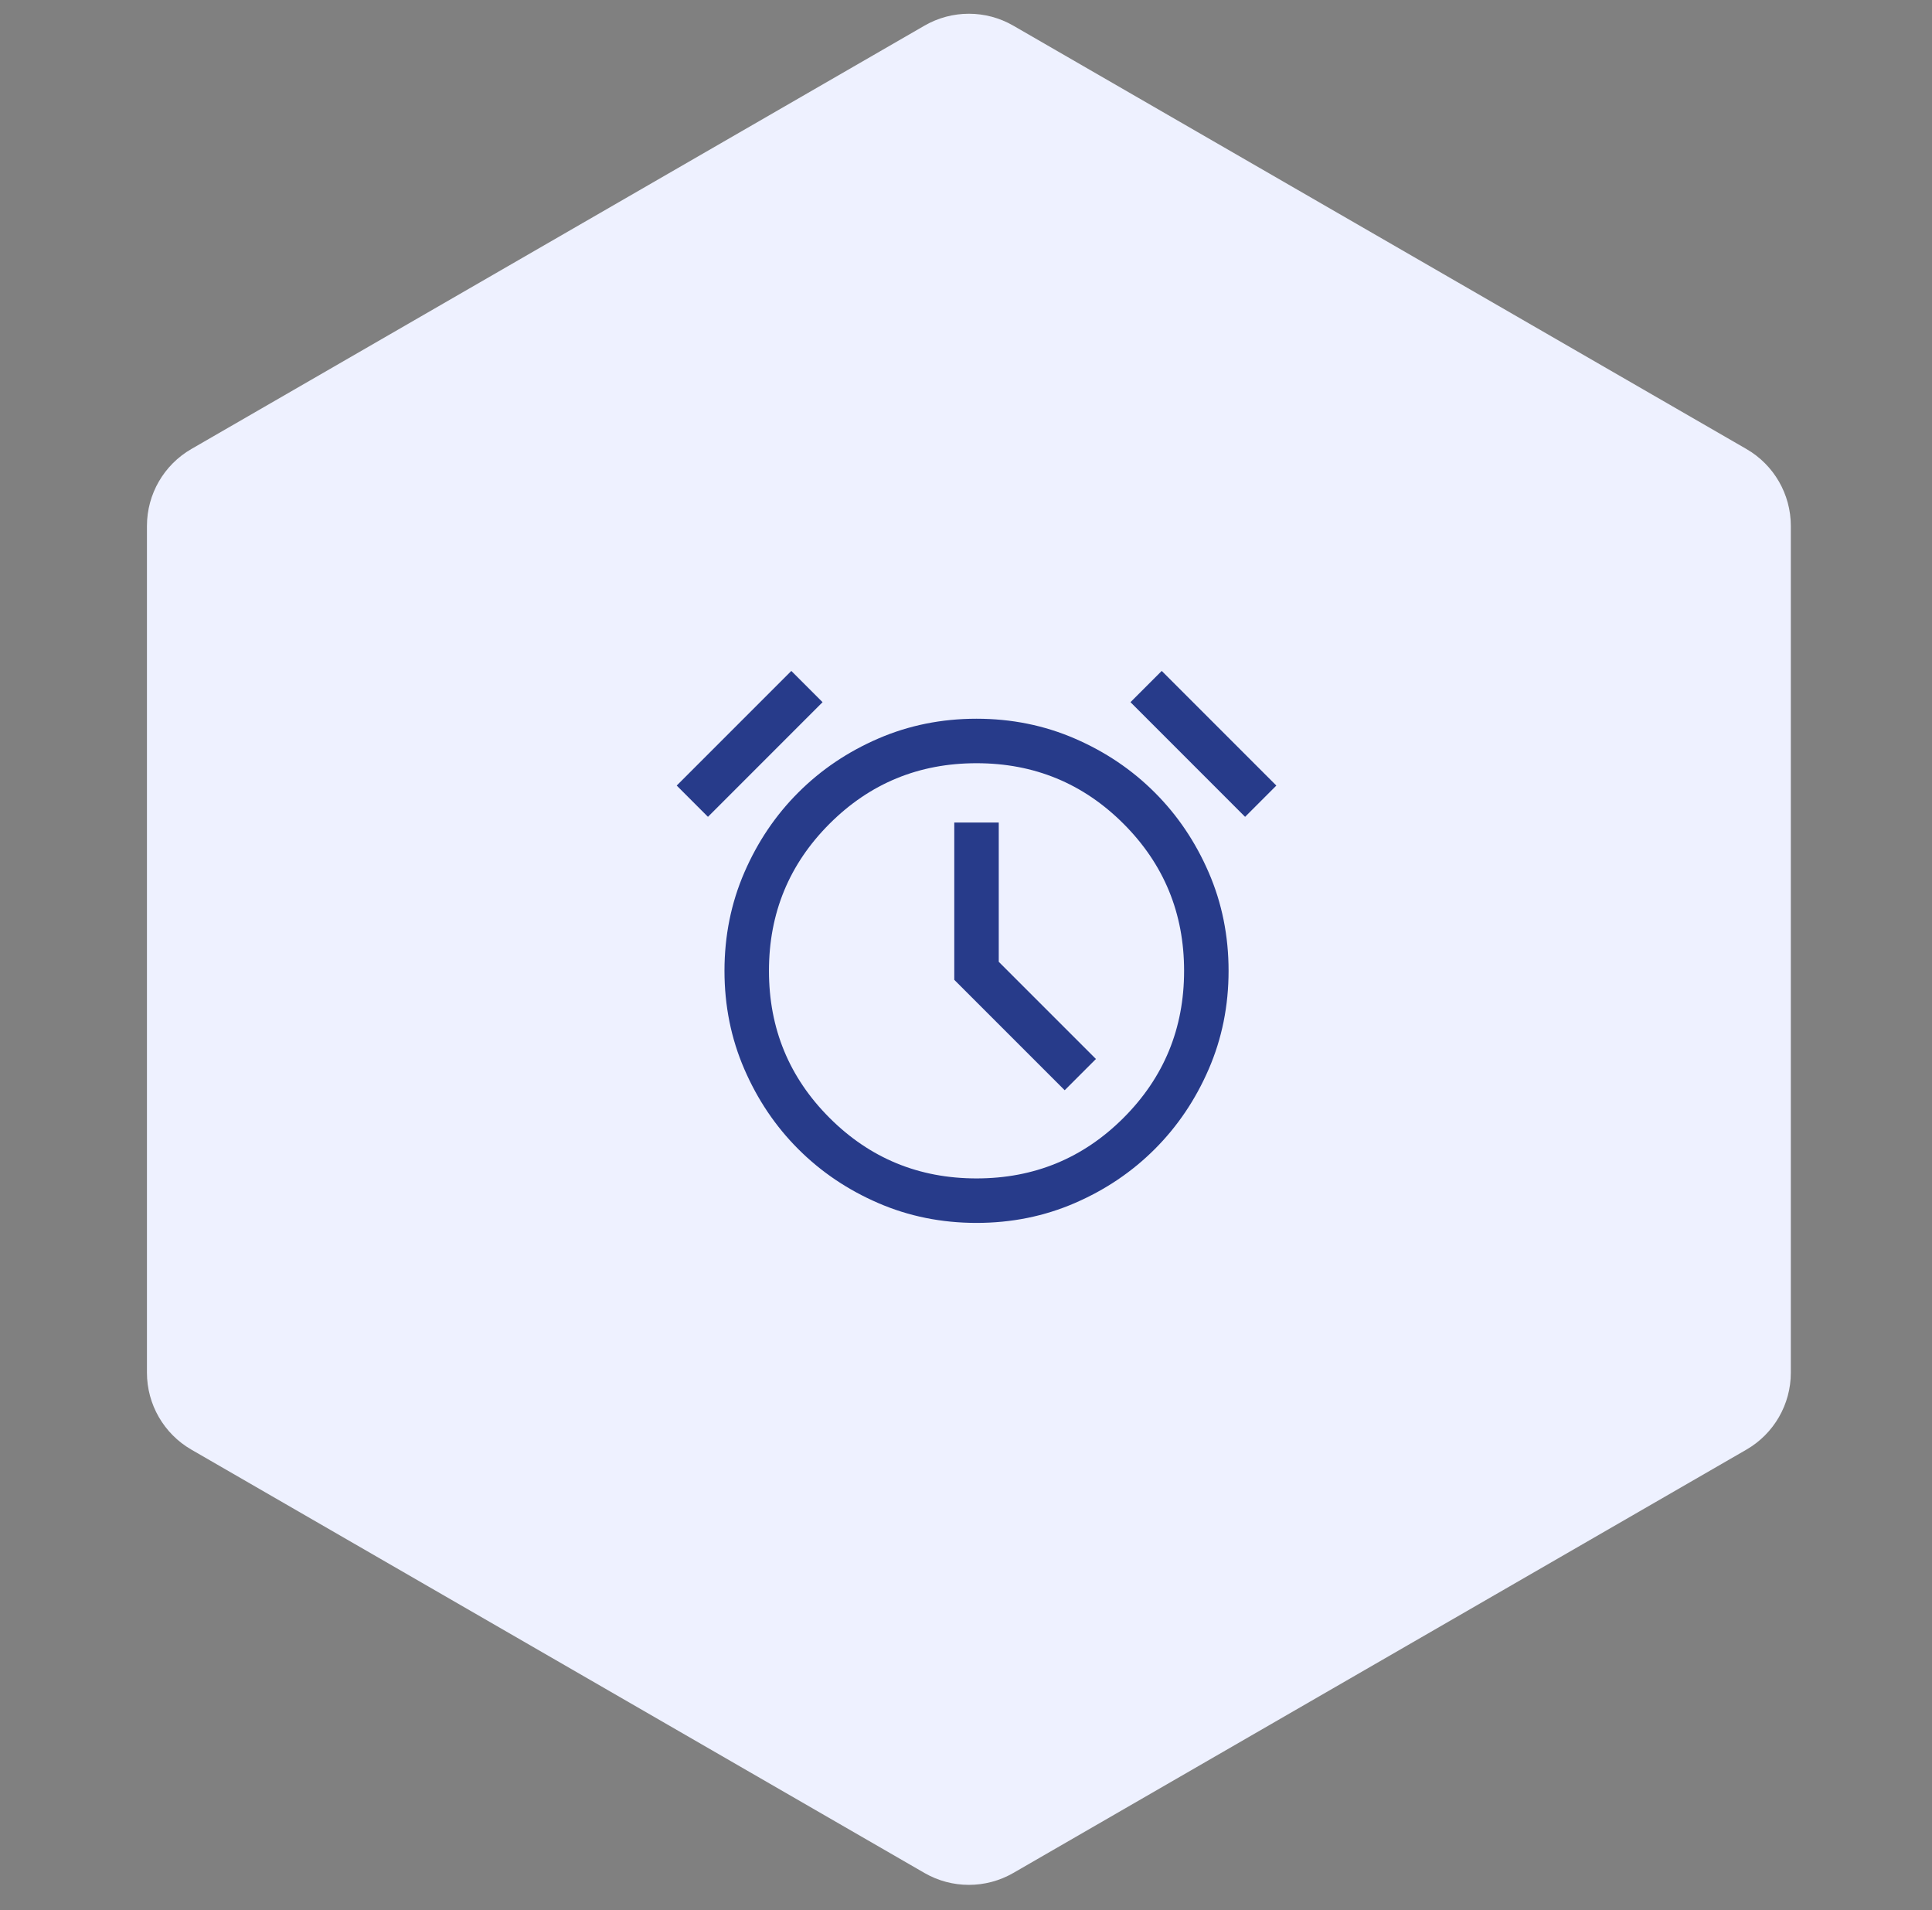 <svg width="87" height="86" viewBox="0 0 87 86" fill="none" xmlns="http://www.w3.org/2000/svg">
<rect x="0" y="0" width="87" height="86" fill="#808080" stroke="none"/>
<path d="M41.63 1.155C42.867 0.44 44.392 0.44 45.63 1.155L78.643 20.215C79.881 20.93 80.643 22.25 80.643 23.679V61.8C80.643 63.228 79.881 64.549 78.643 65.264L45.63 84.324C44.392 85.038 42.867 85.038 41.63 84.324L8.617 65.264C7.379 64.549 6.617 63.228 6.617 61.8V23.679C6.617 22.25 7.379 20.93 8.617 20.215L41.63 1.155Z" fill="#EEF1FF"/>
<mask id="mask0_2002_7651" style="mask-type:alpha" maskUnits="userSpaceOnUse" x="27" y="26" width="33" height="33">
<rect x="27.951" y="26.349" width="32.046" height="32.046" fill="#D9D9D9"/>
</mask>
<g mask="url(#mask0_2002_7651)">
<path d="M43.974 55.057C42.399 55.057 40.923 54.759 39.547 54.163C38.171 53.568 36.971 52.758 35.947 51.734C34.923 50.711 34.114 49.511 33.518 48.134C32.922 46.758 32.624 45.282 32.624 43.708C32.624 42.133 32.922 40.657 33.518 39.281C34.114 37.904 34.923 36.704 35.947 35.681C36.971 34.657 38.171 33.847 39.547 33.252C40.923 32.656 42.399 32.358 43.974 32.358C45.549 32.358 47.024 32.656 48.401 33.252C49.777 33.847 50.977 34.657 52.001 35.681C53.025 36.704 53.834 37.904 54.43 39.281C55.026 40.657 55.324 42.133 55.324 43.708C55.324 45.282 55.026 46.758 54.43 48.134C53.834 49.511 53.025 50.711 52.001 51.734C50.977 52.758 49.777 53.568 48.401 54.163C47.024 54.759 45.549 55.057 43.974 55.057ZM47.944 49.084L49.351 47.677L44.975 43.302V37.031H42.972V44.113L47.944 49.084ZM35.634 30.206L37.041 31.613L31.88 36.775L30.473 35.367L35.634 30.206ZM52.314 30.206L57.475 35.367L56.068 36.775L50.907 31.613L52.314 30.206ZM43.974 53.054C46.569 53.054 48.776 52.145 50.594 50.327C52.412 48.509 53.321 46.303 53.321 43.708C53.321 41.112 52.412 38.906 50.594 37.088C48.776 35.27 46.569 34.361 43.974 34.361C41.379 34.361 39.172 35.27 37.354 37.088C35.536 38.906 34.627 41.112 34.627 43.708C34.627 46.303 35.536 48.509 37.354 50.327C39.172 52.145 41.379 53.054 43.974 53.054Z" fill="#273B8A"/>
</g>
</svg>
